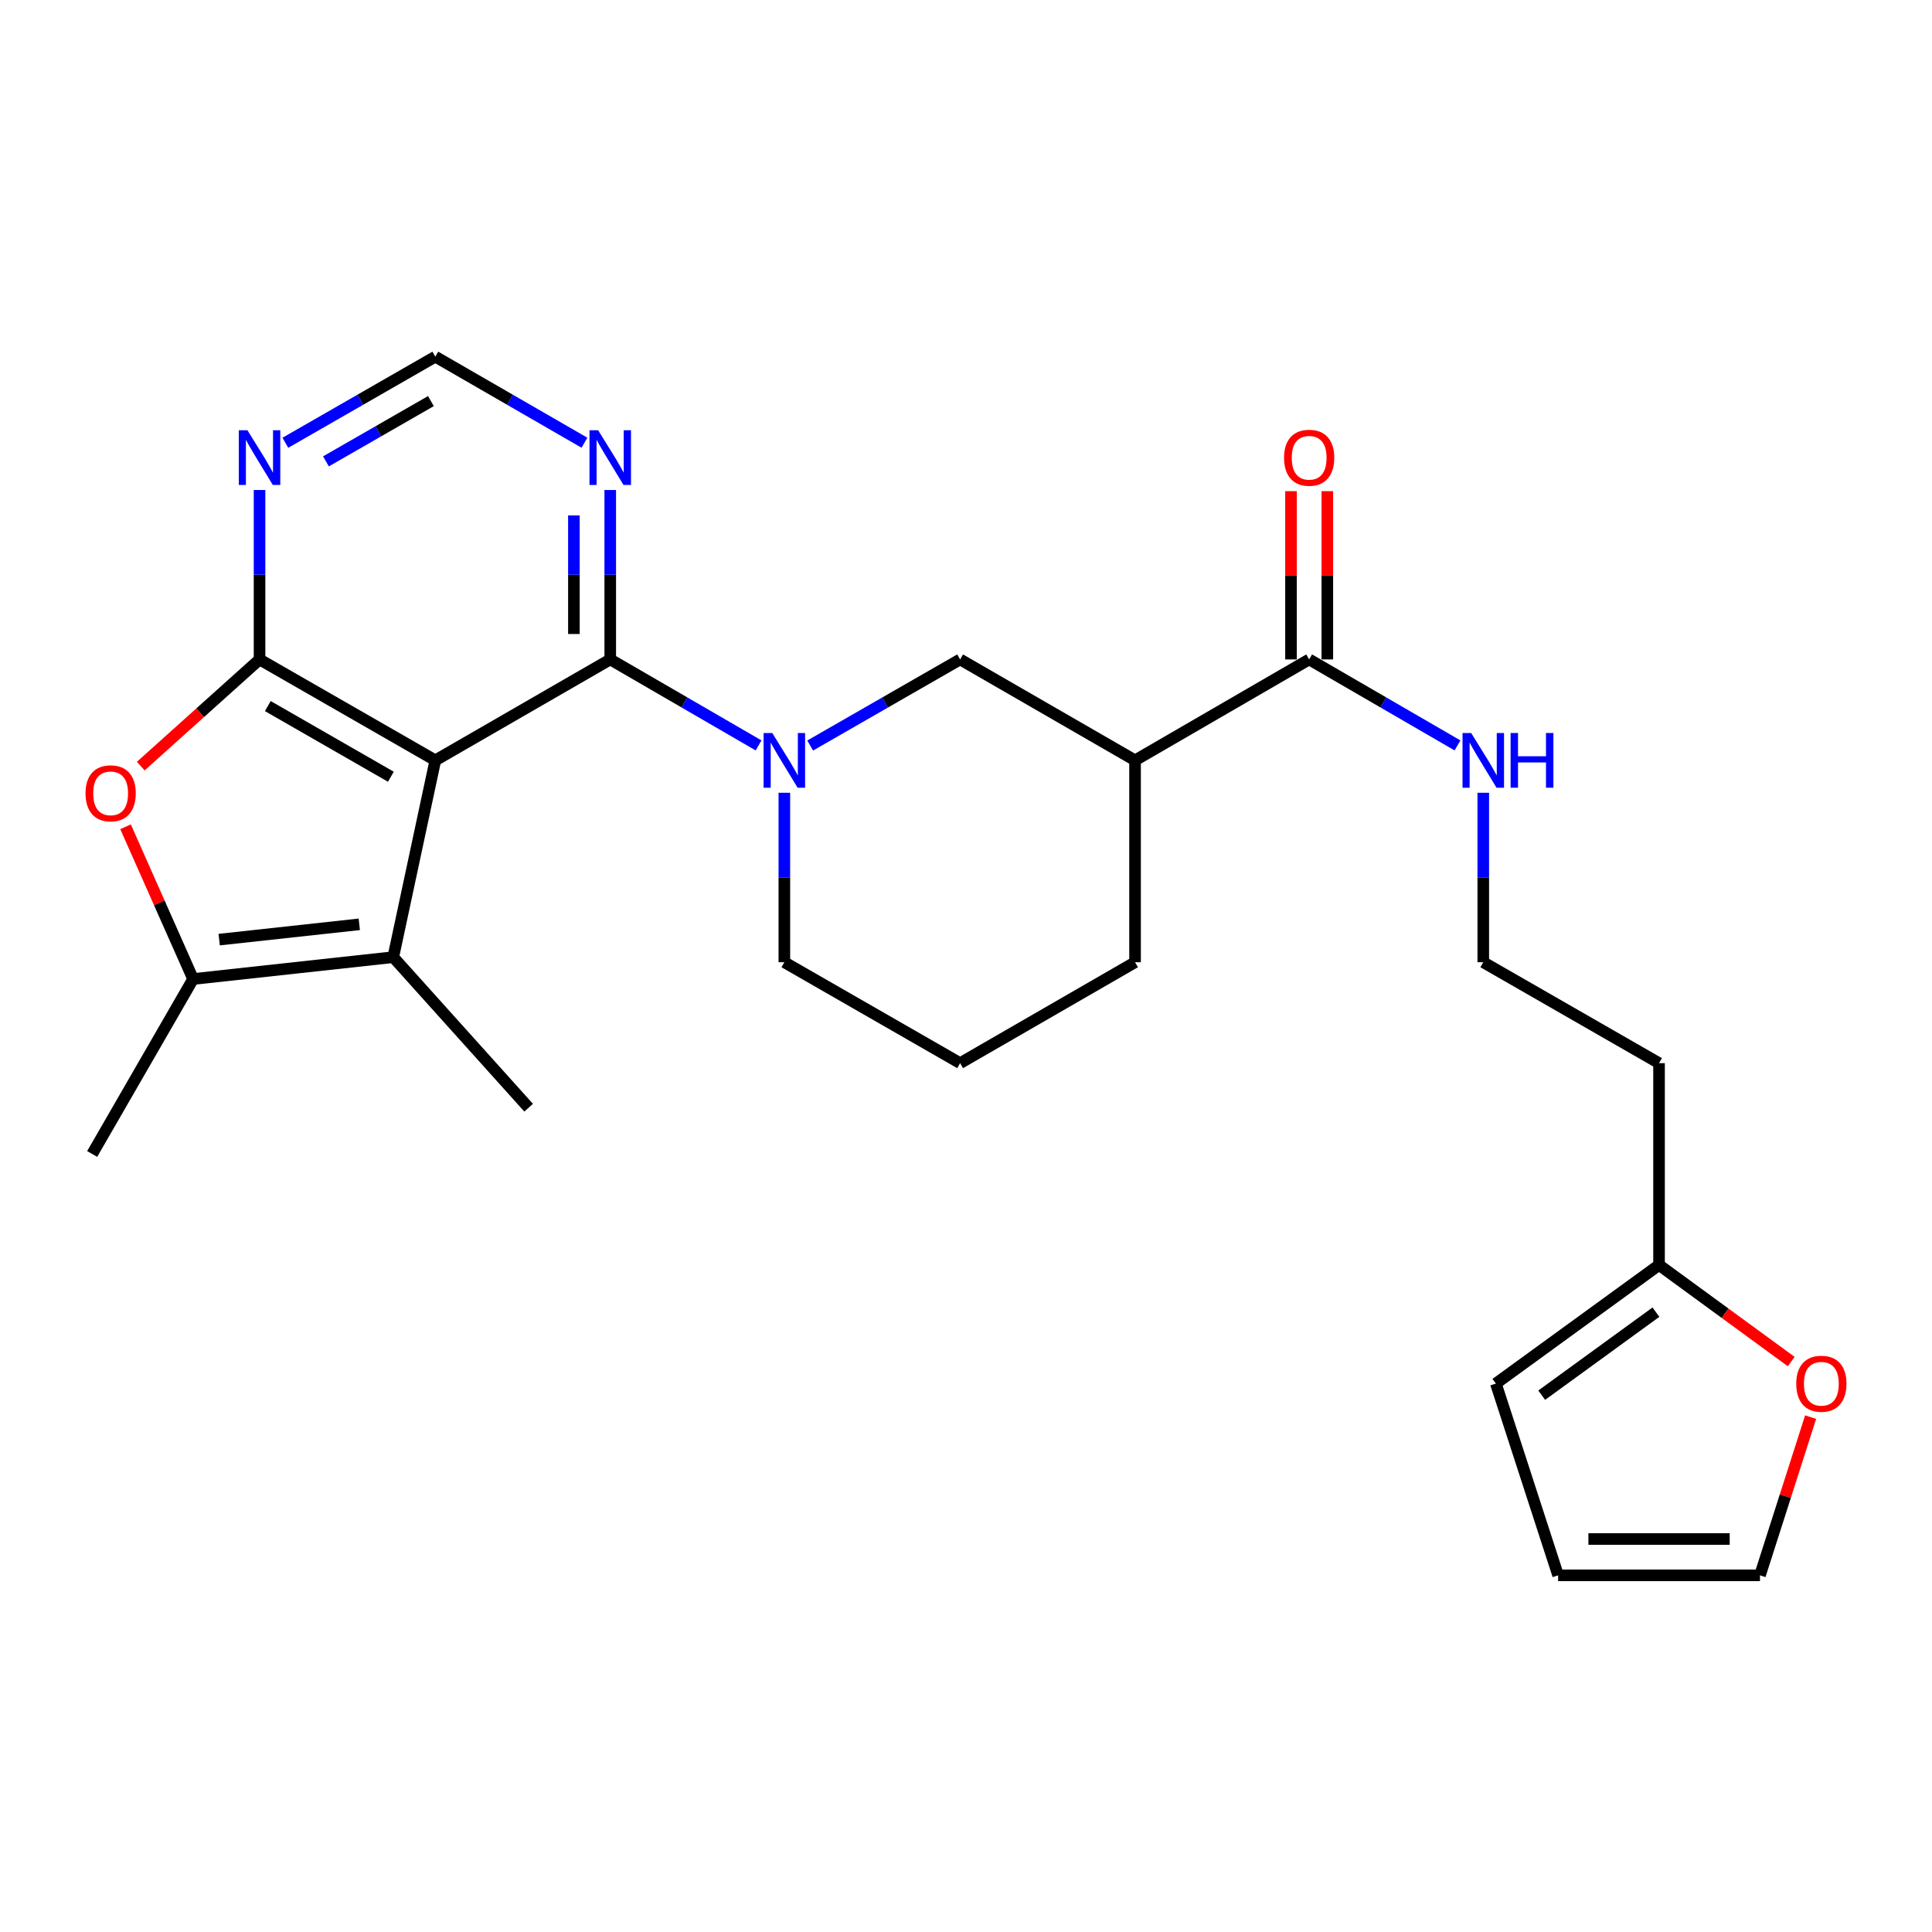 <?xml version='1.0' encoding='iso-8859-1'?>
<svg version='1.1' baseProfile='full'
              xmlns='http://www.w3.org/2000/svg'
                      xmlns:rdkit='http://www.rdkit.org/xml'
                      xmlns:xlink='http://www.w3.org/1999/xlink'
                  xml:space='preserve'
width='1000px' height='1000px' viewBox='0 0 1000 1000'>
<!-- END OF HEADER -->
<rect style='opacity:1.0;fill:#FFFFFF;stroke:none' width='1000' height='1000' x='0' y='0'> </rect>
<path class='bond-0' d='M 225.323,393.56 L 134.337,341.318' style='fill:none;fill-rule:evenodd;stroke:#000000;stroke-width:6px;stroke-linecap:butt;stroke-linejoin:miter;stroke-opacity:1' />
<path class='bond-0' d='M 202.31,402.034 L 138.62,365.464' style='fill:none;fill-rule:evenodd;stroke:#000000;stroke-width:6px;stroke-linecap:butt;stroke-linejoin:miter;stroke-opacity:1' />
<path class='bond-1' d='M 225.323,393.56 L 315.86,341.318' style='fill:none;fill-rule:evenodd;stroke:#000000;stroke-width:6px;stroke-linecap:butt;stroke-linejoin:miter;stroke-opacity:1' />
<path class='bond-2' d='M 225.323,393.56 L 203.548,495.424' style='fill:none;fill-rule:evenodd;stroke:#000000;stroke-width:6px;stroke-linecap:butt;stroke-linejoin:miter;stroke-opacity:1' />
<path class='bond-4' d='M 134.337,341.318 L 103.597,368.927' style='fill:none;fill-rule:evenodd;stroke:#000000;stroke-width:6px;stroke-linecap:butt;stroke-linejoin:miter;stroke-opacity:1' />
<path class='bond-4' d='M 103.597,368.927 L 72.858,396.537' style='fill:none;fill-rule:evenodd;stroke:#FF0000;stroke-width:6px;stroke-linecap:butt;stroke-linejoin:miter;stroke-opacity:1' />
<path class='bond-7' d='M 134.337,341.318 L 134.337,297.471' style='fill:none;fill-rule:evenodd;stroke:#000000;stroke-width:6px;stroke-linecap:butt;stroke-linejoin:miter;stroke-opacity:1' />
<path class='bond-7' d='M 134.337,297.471 L 134.337,253.624' style='fill:none;fill-rule:evenodd;stroke:#0000FF;stroke-width:6px;stroke-linecap:butt;stroke-linejoin:miter;stroke-opacity:1' />
<path class='bond-3' d='M 315.86,341.318 L 354.247,363.571' style='fill:none;fill-rule:evenodd;stroke:#000000;stroke-width:6px;stroke-linecap:butt;stroke-linejoin:miter;stroke-opacity:1' />
<path class='bond-3' d='M 354.247,363.571 L 392.634,385.825' style='fill:none;fill-rule:evenodd;stroke:#0000FF;stroke-width:6px;stroke-linecap:butt;stroke-linejoin:miter;stroke-opacity:1' />
<path class='bond-8' d='M 315.86,341.318 L 315.86,297.471' style='fill:none;fill-rule:evenodd;stroke:#000000;stroke-width:6px;stroke-linecap:butt;stroke-linejoin:miter;stroke-opacity:1' />
<path class='bond-8' d='M 315.86,297.471 L 315.86,253.624' style='fill:none;fill-rule:evenodd;stroke:#0000FF;stroke-width:6px;stroke-linecap:butt;stroke-linejoin:miter;stroke-opacity:1' />
<path class='bond-8' d='M 297.052,328.164 L 297.052,297.471' style='fill:none;fill-rule:evenodd;stroke:#000000;stroke-width:6px;stroke-linecap:butt;stroke-linejoin:miter;stroke-opacity:1' />
<path class='bond-8' d='M 297.052,297.471 L 297.052,266.778' style='fill:none;fill-rule:evenodd;stroke:#0000FF;stroke-width:6px;stroke-linecap:butt;stroke-linejoin:miter;stroke-opacity:1' />
<path class='bond-5' d='M 203.548,495.424 L 99.951,506.739' style='fill:none;fill-rule:evenodd;stroke:#000000;stroke-width:6px;stroke-linecap:butt;stroke-linejoin:miter;stroke-opacity:1' />
<path class='bond-5' d='M 185.966,478.425 L 113.448,486.346' style='fill:none;fill-rule:evenodd;stroke:#000000;stroke-width:6px;stroke-linecap:butt;stroke-linejoin:miter;stroke-opacity:1' />
<path class='bond-22' d='M 203.548,495.424 L 273.627,573.349' style='fill:none;fill-rule:evenodd;stroke:#000000;stroke-width:6px;stroke-linecap:butt;stroke-linejoin:miter;stroke-opacity:1' />
<path class='bond-9' d='M 419.341,385.887 L 458.148,363.602' style='fill:none;fill-rule:evenodd;stroke:#0000FF;stroke-width:6px;stroke-linecap:butt;stroke-linejoin:miter;stroke-opacity:1' />
<path class='bond-9' d='M 458.148,363.602 L 496.954,341.318' style='fill:none;fill-rule:evenodd;stroke:#000000;stroke-width:6px;stroke-linecap:butt;stroke-linejoin:miter;stroke-opacity:1' />
<path class='bond-20' d='M 405.979,410.333 L 405.979,454.189' style='fill:none;fill-rule:evenodd;stroke:#0000FF;stroke-width:6px;stroke-linecap:butt;stroke-linejoin:miter;stroke-opacity:1' />
<path class='bond-20' d='M 405.979,454.189 L 405.979,498.046' style='fill:none;fill-rule:evenodd;stroke:#000000;stroke-width:6px;stroke-linecap:butt;stroke-linejoin:miter;stroke-opacity:1' />
<path class='bond-26' d='M 64.984,427.93 L 82.467,467.335' style='fill:none;fill-rule:evenodd;stroke:#FF0000;stroke-width:6px;stroke-linecap:butt;stroke-linejoin:miter;stroke-opacity:1' />
<path class='bond-26' d='M 82.467,467.335 L 99.951,506.739' style='fill:none;fill-rule:evenodd;stroke:#000000;stroke-width:6px;stroke-linecap:butt;stroke-linejoin:miter;stroke-opacity:1' />
<path class='bond-23' d='M 99.951,506.739 L 47.708,597.297' style='fill:none;fill-rule:evenodd;stroke:#000000;stroke-width:6px;stroke-linecap:butt;stroke-linejoin:miter;stroke-opacity:1' />
<path class='bond-6' d='M 587.502,393.56 L 496.954,341.318' style='fill:none;fill-rule:evenodd;stroke:#000000;stroke-width:6px;stroke-linecap:butt;stroke-linejoin:miter;stroke-opacity:1' />
<path class='bond-10' d='M 587.502,393.56 L 677.62,341.318' style='fill:none;fill-rule:evenodd;stroke:#000000;stroke-width:6px;stroke-linecap:butt;stroke-linejoin:miter;stroke-opacity:1' />
<path class='bond-28' d='M 587.502,393.56 L 587.502,498.046' style='fill:none;fill-rule:evenodd;stroke:#000000;stroke-width:6px;stroke-linecap:butt;stroke-linejoin:miter;stroke-opacity:1' />
<path class='bond-27' d='M 147.7,229.18 L 186.511,206.895' style='fill:none;fill-rule:evenodd;stroke:#0000FF;stroke-width:6px;stroke-linecap:butt;stroke-linejoin:miter;stroke-opacity:1' />
<path class='bond-27' d='M 186.511,206.895 L 225.323,184.61' style='fill:none;fill-rule:evenodd;stroke:#000000;stroke-width:6px;stroke-linecap:butt;stroke-linejoin:miter;stroke-opacity:1' />
<path class='bond-27' d='M 168.708,238.805 L 195.876,223.205' style='fill:none;fill-rule:evenodd;stroke:#0000FF;stroke-width:6px;stroke-linecap:butt;stroke-linejoin:miter;stroke-opacity:1' />
<path class='bond-27' d='M 195.876,223.205 L 223.044,207.606' style='fill:none;fill-rule:evenodd;stroke:#000000;stroke-width:6px;stroke-linecap:butt;stroke-linejoin:miter;stroke-opacity:1' />
<path class='bond-11' d='M 302.506,229.148 L 263.915,206.879' style='fill:none;fill-rule:evenodd;stroke:#0000FF;stroke-width:6px;stroke-linecap:butt;stroke-linejoin:miter;stroke-opacity:1' />
<path class='bond-11' d='M 263.915,206.879 L 225.323,184.61' style='fill:none;fill-rule:evenodd;stroke:#000000;stroke-width:6px;stroke-linecap:butt;stroke-linejoin:miter;stroke-opacity:1' />
<path class='bond-14' d='M 687.024,341.318 L 687.024,297.771' style='fill:none;fill-rule:evenodd;stroke:#000000;stroke-width:6px;stroke-linecap:butt;stroke-linejoin:miter;stroke-opacity:1' />
<path class='bond-14' d='M 687.024,297.771 L 687.024,254.224' style='fill:none;fill-rule:evenodd;stroke:#FF0000;stroke-width:6px;stroke-linecap:butt;stroke-linejoin:miter;stroke-opacity:1' />
<path class='bond-14' d='M 668.217,341.318 L 668.217,297.771' style='fill:none;fill-rule:evenodd;stroke:#000000;stroke-width:6px;stroke-linecap:butt;stroke-linejoin:miter;stroke-opacity:1' />
<path class='bond-14' d='M 668.217,297.771 L 668.217,254.224' style='fill:none;fill-rule:evenodd;stroke:#FF0000;stroke-width:6px;stroke-linecap:butt;stroke-linejoin:miter;stroke-opacity:1' />
<path class='bond-18' d='M 677.62,341.318 L 716.008,363.571' style='fill:none;fill-rule:evenodd;stroke:#000000;stroke-width:6px;stroke-linecap:butt;stroke-linejoin:miter;stroke-opacity:1' />
<path class='bond-18' d='M 716.008,363.571 L 754.395,385.825' style='fill:none;fill-rule:evenodd;stroke:#0000FF;stroke-width:6px;stroke-linecap:butt;stroke-linejoin:miter;stroke-opacity:1' />
<path class='bond-12' d='M 858.715,654.754 L 858.715,550.289' style='fill:none;fill-rule:evenodd;stroke:#000000;stroke-width:6px;stroke-linecap:butt;stroke-linejoin:miter;stroke-opacity:1' />
<path class='bond-13' d='M 858.715,654.754 L 892.923,679.747' style='fill:none;fill-rule:evenodd;stroke:#000000;stroke-width:6px;stroke-linecap:butt;stroke-linejoin:miter;stroke-opacity:1' />
<path class='bond-13' d='M 892.923,679.747 L 927.131,704.74' style='fill:none;fill-rule:evenodd;stroke:#FF0000;stroke-width:6px;stroke-linecap:butt;stroke-linejoin:miter;stroke-opacity:1' />
<path class='bond-15' d='M 858.715,654.754 L 774.259,716.139' style='fill:none;fill-rule:evenodd;stroke:#000000;stroke-width:6px;stroke-linecap:butt;stroke-linejoin:miter;stroke-opacity:1' />
<path class='bond-15' d='M 857.104,679.175 L 797.985,722.145' style='fill:none;fill-rule:evenodd;stroke:#000000;stroke-width:6px;stroke-linecap:butt;stroke-linejoin:miter;stroke-opacity:1' />
<path class='bond-16' d='M 937.173,733.504 L 924.065,774.447' style='fill:none;fill-rule:evenodd;stroke:#FF0000;stroke-width:6px;stroke-linecap:butt;stroke-linejoin:miter;stroke-opacity:1' />
<path class='bond-16' d='M 924.065,774.447 L 910.958,815.39' style='fill:none;fill-rule:evenodd;stroke:#000000;stroke-width:6px;stroke-linecap:butt;stroke-linejoin:miter;stroke-opacity:1' />
<path class='bond-17' d='M 774.259,716.139 L 806.483,815.39' style='fill:none;fill-rule:evenodd;stroke:#000000;stroke-width:6px;stroke-linecap:butt;stroke-linejoin:miter;stroke-opacity:1' />
<path class='bond-29' d='M 910.958,815.39 L 806.483,815.39' style='fill:none;fill-rule:evenodd;stroke:#000000;stroke-width:6px;stroke-linecap:butt;stroke-linejoin:miter;stroke-opacity:1' />
<path class='bond-29' d='M 895.287,796.583 L 822.154,796.583' style='fill:none;fill-rule:evenodd;stroke:#000000;stroke-width:6px;stroke-linecap:butt;stroke-linejoin:miter;stroke-opacity:1' />
<path class='bond-21' d='M 767.739,410.333 L 767.739,454.189' style='fill:none;fill-rule:evenodd;stroke:#0000FF;stroke-width:6px;stroke-linecap:butt;stroke-linejoin:miter;stroke-opacity:1' />
<path class='bond-21' d='M 767.739,454.189 L 767.739,498.046' style='fill:none;fill-rule:evenodd;stroke:#000000;stroke-width:6px;stroke-linecap:butt;stroke-linejoin:miter;stroke-opacity:1' />
<path class='bond-19' d='M 858.715,550.289 L 767.739,498.046' style='fill:none;fill-rule:evenodd;stroke:#000000;stroke-width:6px;stroke-linecap:butt;stroke-linejoin:miter;stroke-opacity:1' />
<path class='bond-25' d='M 405.979,498.046 L 496.954,550.289' style='fill:none;fill-rule:evenodd;stroke:#000000;stroke-width:6px;stroke-linecap:butt;stroke-linejoin:miter;stroke-opacity:1' />
<path class='bond-24' d='M 587.502,498.046 L 496.954,550.289' style='fill:none;fill-rule:evenodd;stroke:#000000;stroke-width:6px;stroke-linecap:butt;stroke-linejoin:miter;stroke-opacity:1' />
<path  class='atom-4' d='M 399.719 379.4
L 408.999 394.4
Q 409.919 395.88, 411.399 398.56
Q 412.879 401.24, 412.959 401.4
L 412.959 379.4
L 416.719 379.4
L 416.719 407.72
L 412.839 407.72
L 402.879 391.32
Q 401.719 389.4, 400.479 387.2
Q 399.279 385, 398.919 384.32
L 398.919 407.72
L 395.239 407.72
L 395.239 379.4
L 399.719 379.4
' fill='#0000FF'/>
<path  class='atom-5' d='M 44.268 410.619
Q 44.268 403.819, 47.628 400.019
Q 50.988 396.219, 57.268 396.219
Q 63.548 396.219, 66.908 400.019
Q 70.268 403.819, 70.268 410.619
Q 70.268 417.499, 66.868 421.419
Q 63.468 425.299, 57.268 425.299
Q 51.028 425.299, 47.628 421.419
Q 44.268 417.539, 44.268 410.619
M 57.268 422.099
Q 61.588 422.099, 63.908 419.219
Q 66.268 416.299, 66.268 410.619
Q 66.268 405.059, 63.908 402.259
Q 61.588 399.419, 57.268 399.419
Q 52.948 399.419, 50.588 402.219
Q 48.268 405.019, 48.268 410.619
Q 48.268 416.339, 50.588 419.219
Q 52.948 422.099, 57.268 422.099
' fill='#FF0000'/>
<path  class='atom-8' d='M 128.077 222.693
L 137.357 237.693
Q 138.277 239.173, 139.757 241.853
Q 141.237 244.533, 141.317 244.693
L 141.317 222.693
L 145.077 222.693
L 145.077 251.013
L 141.197 251.013
L 131.237 234.613
Q 130.077 232.693, 128.837 230.493
Q 127.637 228.293, 127.277 227.613
L 127.277 251.013
L 123.597 251.013
L 123.597 222.693
L 128.077 222.693
' fill='#0000FF'/>
<path  class='atom-9' d='M 309.6 222.693
L 318.88 237.693
Q 319.8 239.173, 321.28 241.853
Q 322.76 244.533, 322.84 244.693
L 322.84 222.693
L 326.6 222.693
L 326.6 251.013
L 322.72 251.013
L 312.76 234.613
Q 311.6 232.693, 310.36 230.493
Q 309.16 228.293, 308.8 227.613
L 308.8 251.013
L 305.12 251.013
L 305.12 222.693
L 309.6 222.693
' fill='#0000FF'/>
<path  class='atom-14' d='M 929.732 716.219
Q 929.732 709.419, 933.092 705.619
Q 936.452 701.819, 942.732 701.819
Q 949.012 701.819, 952.372 705.619
Q 955.732 709.419, 955.732 716.219
Q 955.732 723.099, 952.332 727.019
Q 948.932 730.899, 942.732 730.899
Q 936.492 730.899, 933.092 727.019
Q 929.732 723.139, 929.732 716.219
M 942.732 727.699
Q 947.052 727.699, 949.372 724.819
Q 951.732 721.899, 951.732 716.219
Q 951.732 710.659, 949.372 707.859
Q 947.052 705.019, 942.732 705.019
Q 938.412 705.019, 936.052 707.819
Q 933.732 710.619, 933.732 716.219
Q 933.732 721.939, 936.052 724.819
Q 938.412 727.699, 942.732 727.699
' fill='#FF0000'/>
<path  class='atom-15' d='M 664.62 236.933
Q 664.62 230.133, 667.98 226.333
Q 671.34 222.533, 677.62 222.533
Q 683.9 222.533, 687.26 226.333
Q 690.62 230.133, 690.62 236.933
Q 690.62 243.813, 687.22 247.733
Q 683.82 251.613, 677.62 251.613
Q 671.38 251.613, 667.98 247.733
Q 664.62 243.853, 664.62 236.933
M 677.62 248.413
Q 681.94 248.413, 684.26 245.533
Q 686.62 242.613, 686.62 236.933
Q 686.62 231.373, 684.26 228.573
Q 681.94 225.733, 677.62 225.733
Q 673.3 225.733, 670.94 228.533
Q 668.62 231.333, 668.62 236.933
Q 668.62 242.653, 670.94 245.533
Q 673.3 248.413, 677.62 248.413
' fill='#FF0000'/>
<path  class='atom-19' d='M 761.479 379.4
L 770.759 394.4
Q 771.679 395.88, 773.159 398.56
Q 774.639 401.24, 774.719 401.4
L 774.719 379.4
L 778.479 379.4
L 778.479 407.72
L 774.599 407.72
L 764.639 391.32
Q 763.479 389.4, 762.239 387.2
Q 761.039 385, 760.679 384.32
L 760.679 407.72
L 756.999 407.72
L 756.999 379.4
L 761.479 379.4
' fill='#0000FF'/>
<path  class='atom-19' d='M 781.879 379.4
L 785.719 379.4
L 785.719 391.44
L 800.199 391.44
L 800.199 379.4
L 804.039 379.4
L 804.039 407.72
L 800.199 407.72
L 800.199 394.64
L 785.719 394.64
L 785.719 407.72
L 781.879 407.72
L 781.879 379.4
' fill='#0000FF'/>
</svg>
